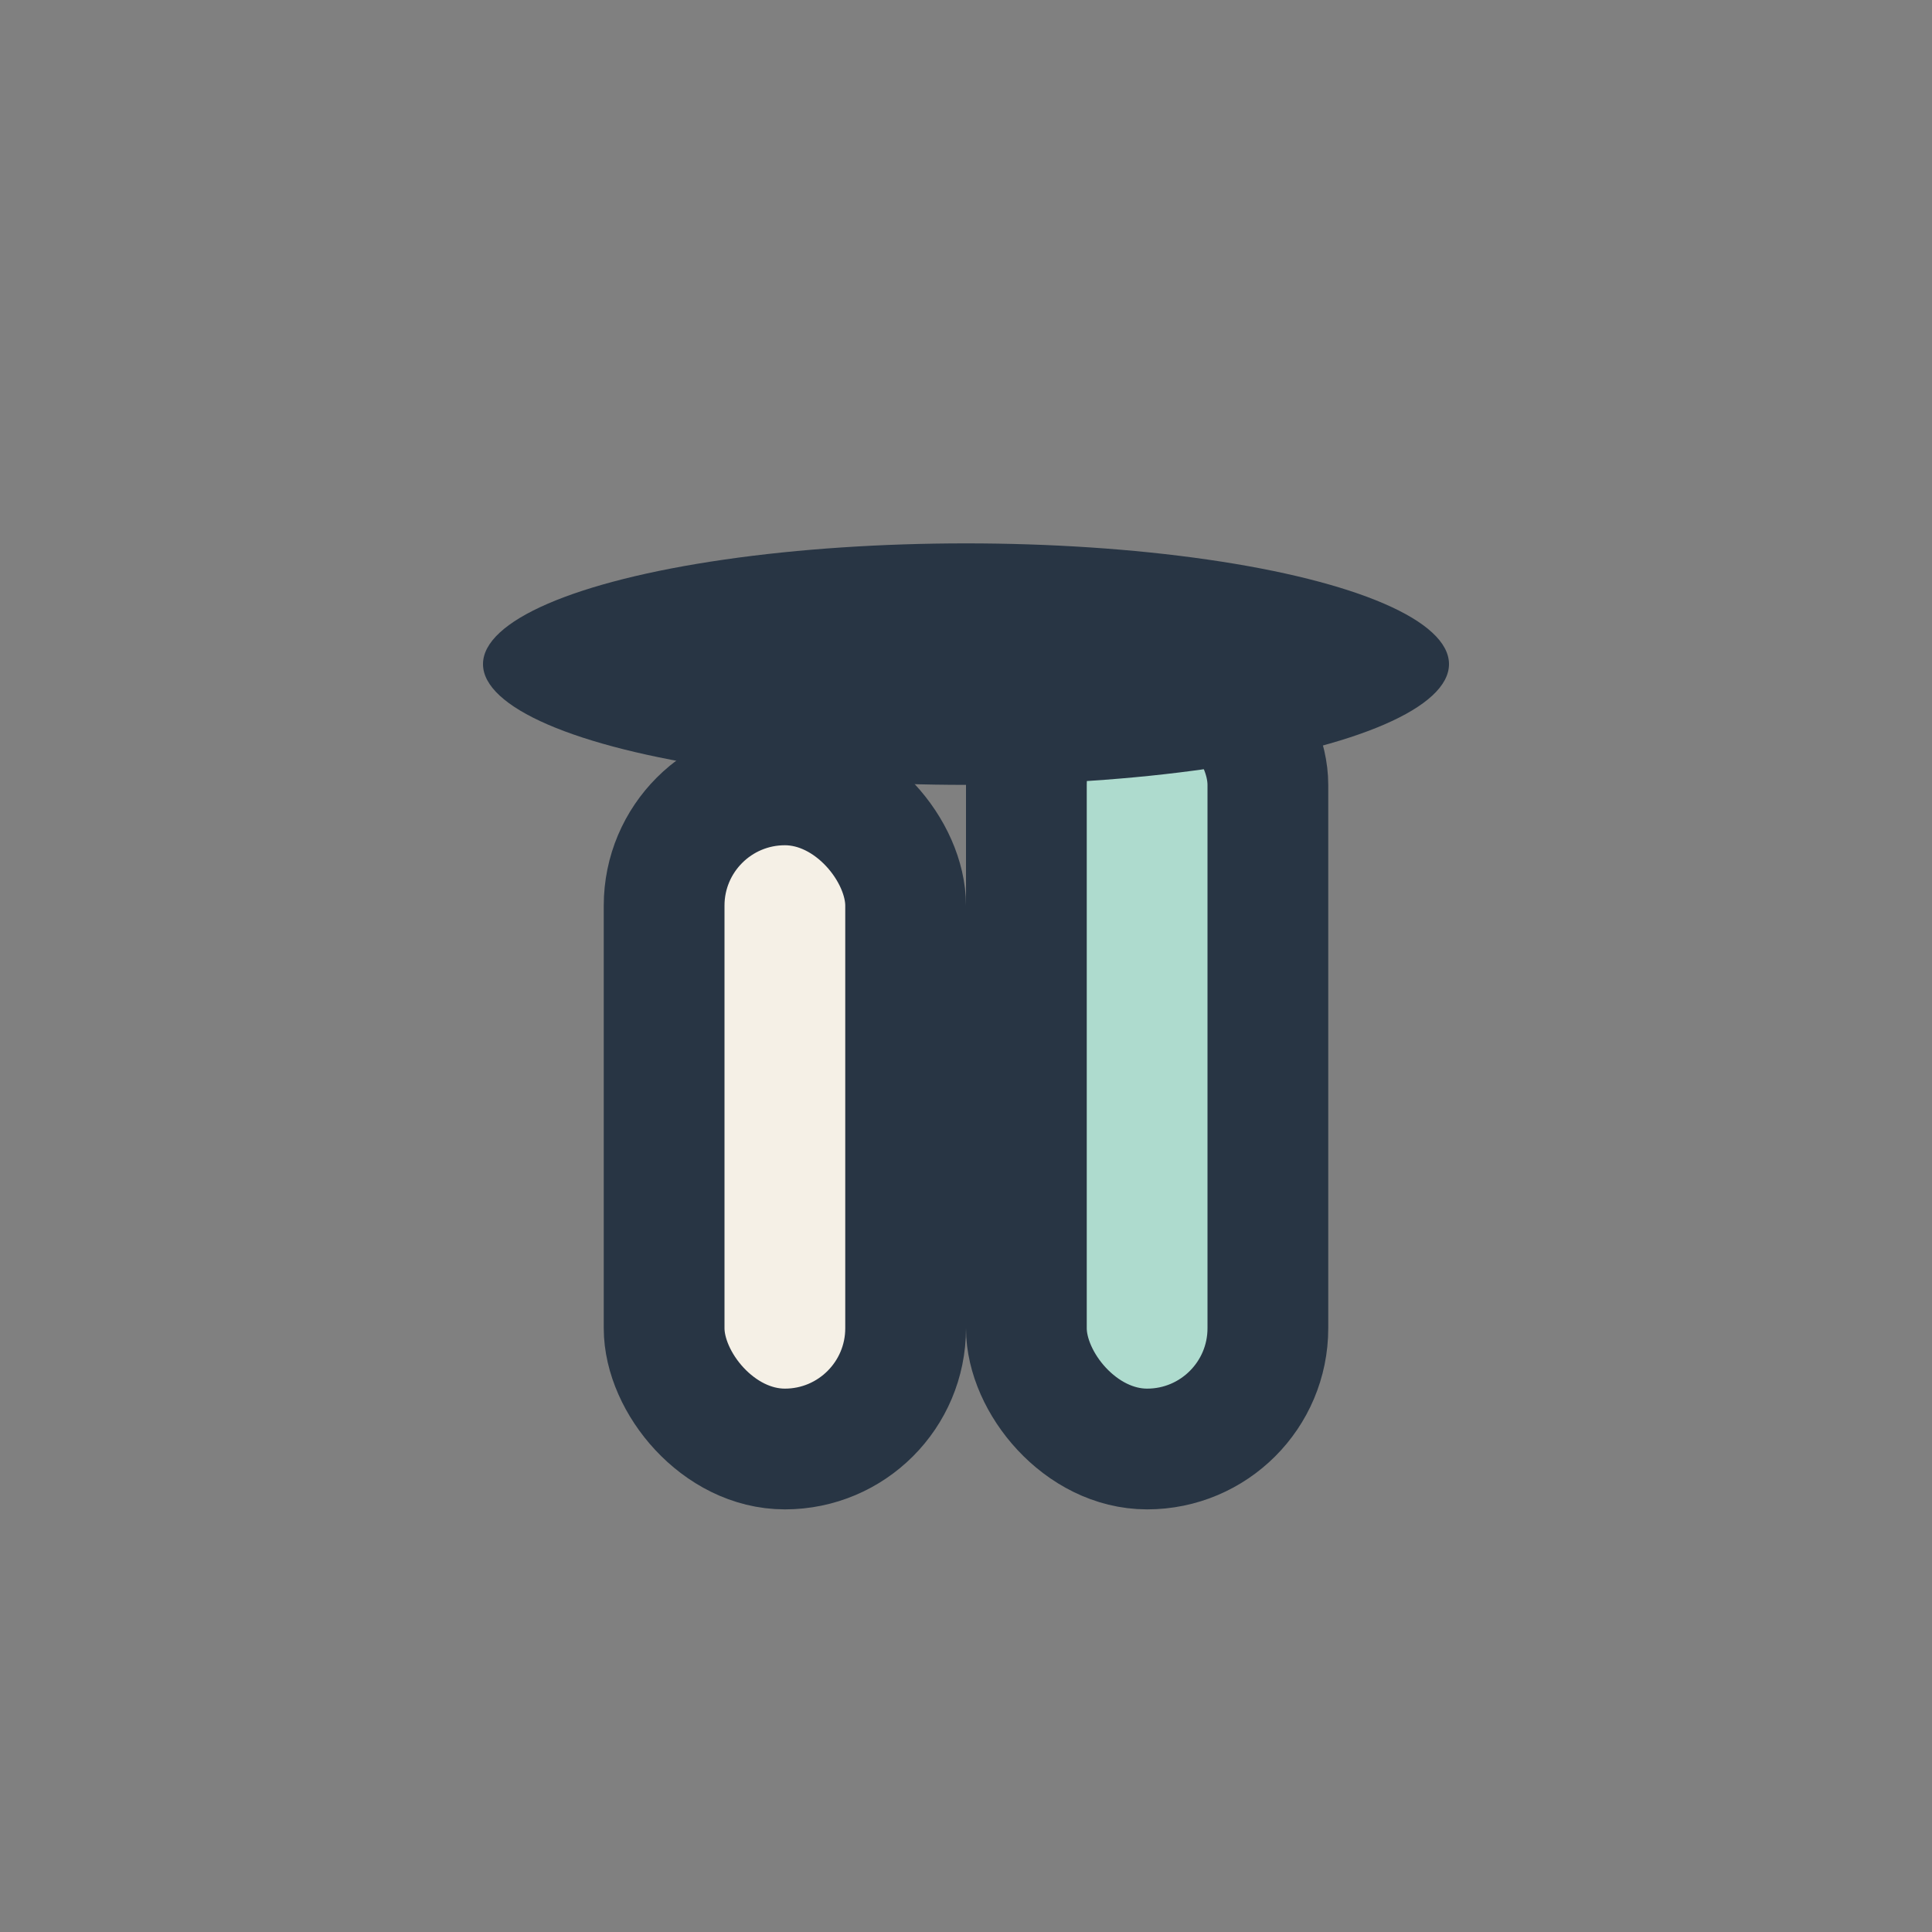 <?xml version="1.0" encoding="UTF-8"?>
<svg xmlns="http://www.w3.org/2000/svg" width="32" height="32" viewBox="0 0 32 32"><rect x="0" y="0" width="32" height="32" fill="#808080" stroke="none"/><rect x="11" y="13" width="4" height="11" rx="2" fill="#F5F0E6" stroke="#283544" stroke-width="2"/><rect x="17" y="11" width="4" height="13" rx="2" fill="#AEDBCE" stroke="#283544" stroke-width="2"/><ellipse cx="16" cy="11" rx="8" ry="2" fill="#283544"/></svg>